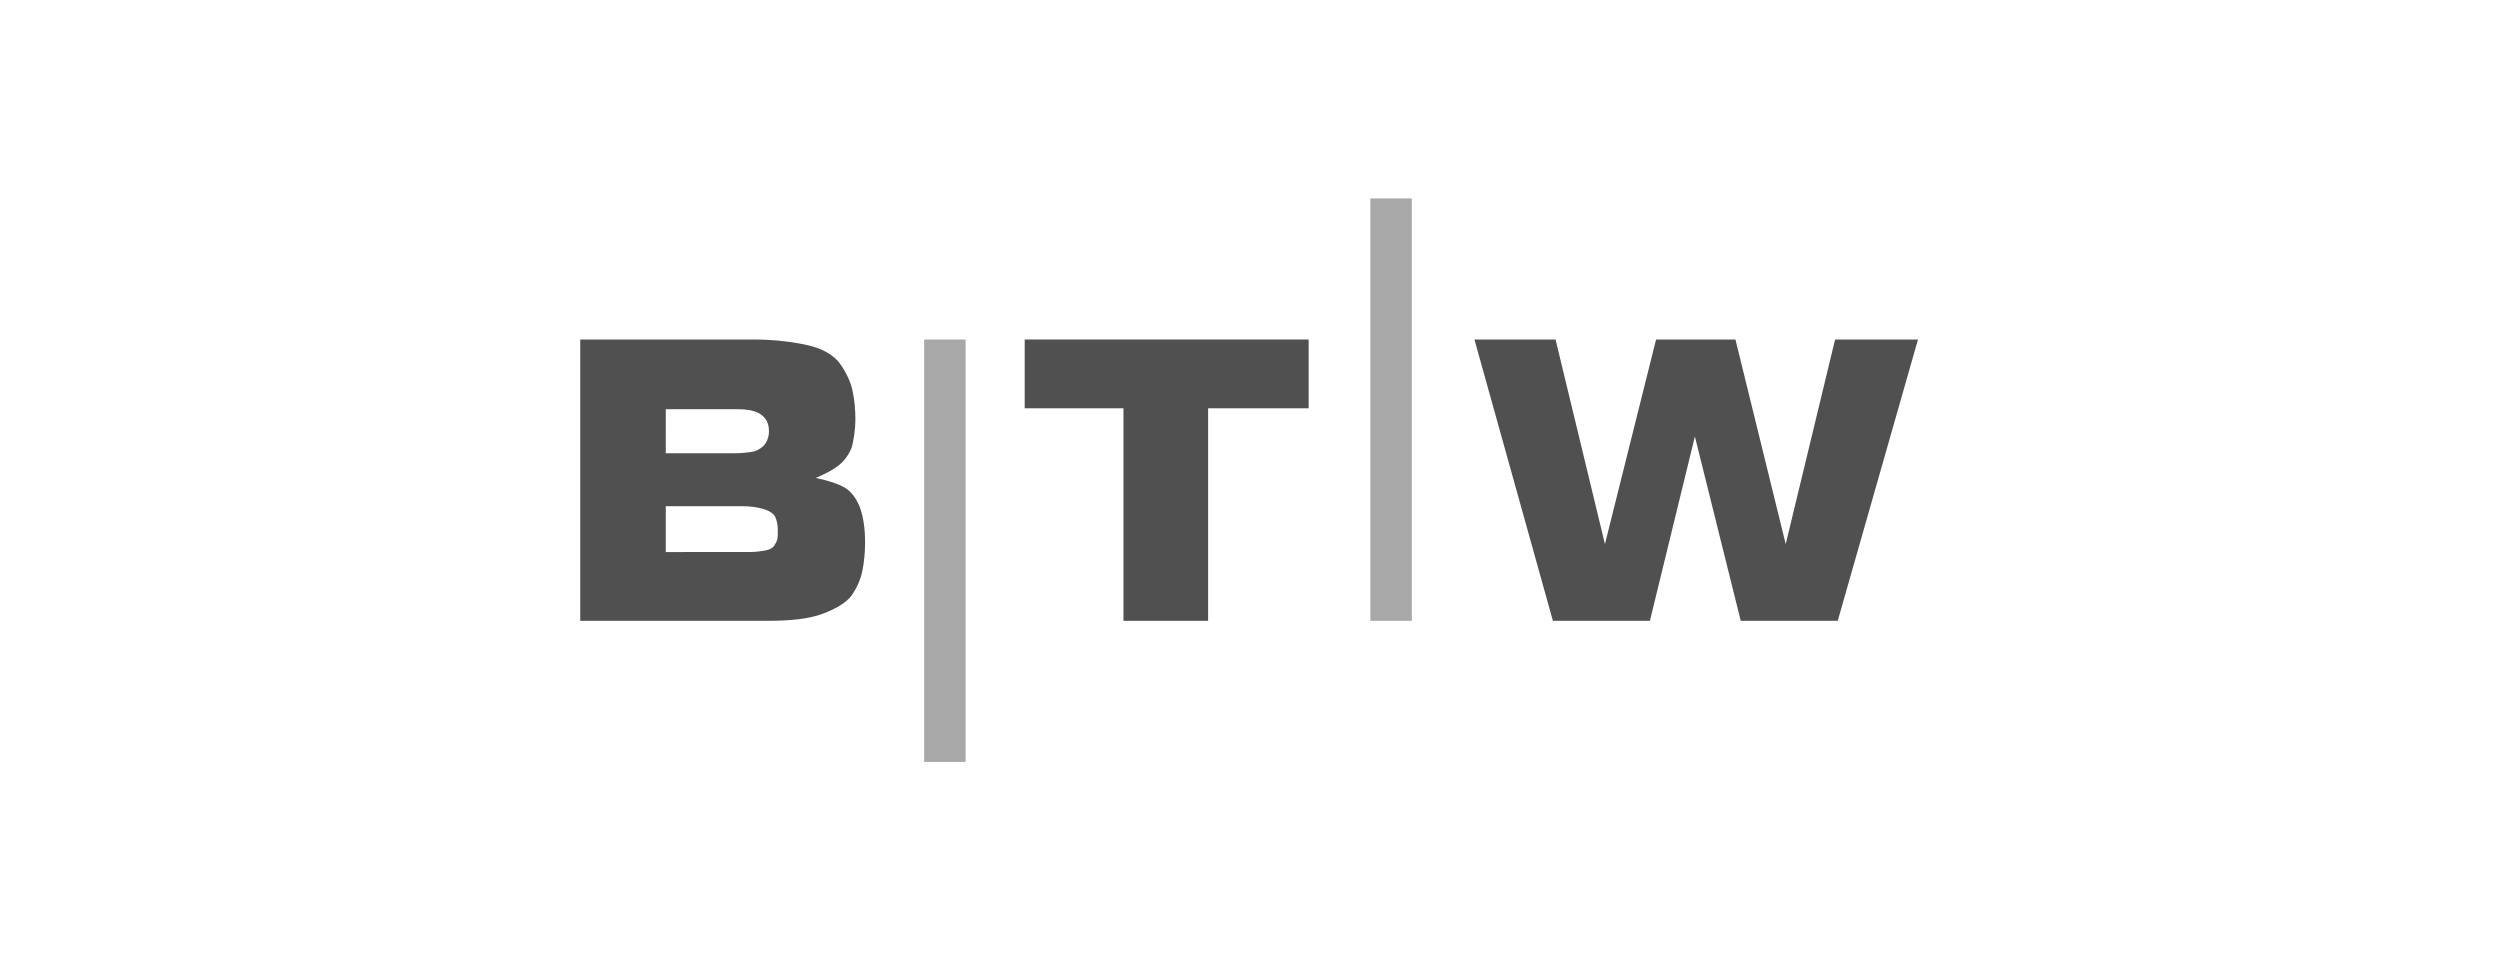 <?xml version="1.0" encoding="UTF-8"?> <svg xmlns="http://www.w3.org/2000/svg" xmlns:xlink="http://www.w3.org/1999/xlink" version="1.1" id="Ebene_1" x="0px" y="0px" viewBox="0 0 283.5 110" style="enable-background:new 0 0 283.5 110;" xml:space="preserve"> <style type="text/css"> .st0{fill:#505050;} .st1{fill:#A8A8A8;} </style> <g> <g> <path class="st0" d="M65.8,38.5h19.6c2.1,0,4.1,0.2,6,0.6c1.9,0.4,3.2,1.2,3.9,2.2c0.7,1,1.2,2.1,1.4,3.1c0.2,1,0.3,2,0.3,3.1 c0,1.3-0.2,2.4-0.4,3.2c-0.3,0.8-0.8,1.5-1.4,2s-1.5,1-2.7,1.5c1.5,0.3,2.6,0.7,3.3,1.1c0.7,0.4,1.3,1.2,1.7,2.2 c0.4,1.1,0.6,2.4,0.6,4c0,1.1-0.1,2.2-0.3,3.2c-0.2,1-0.6,1.9-1.2,2.8c-0.6,0.8-1.7,1.5-3.3,2.1s-3.7,0.8-6.2,0.8H65.8V38.5z M75.5,51.4h6.9h0.9c0.9,0,1.6-0.1,2.2-0.2c0.6-0.2,1-0.5,1.3-0.9c0.3-0.5,0.4-0.9,0.4-1.4s-0.1-1-0.4-1.4s-0.7-0.7-1.4-0.9 c-0.7-0.2-1.5-0.2-2.4-0.2h-0.9h-6.6C75.5,46.4,75.5,51.4,75.5,51.4z M84.3,62.6H85c0.7,0,1.4-0.1,1.9-0.2c0.5-0.1,0.9-0.4,1-0.7 c0.2-0.3,0.3-0.6,0.3-1s0-0.6,0-0.6c0-0.6-0.1-1.1-0.3-1.5c-0.2-0.4-0.7-0.7-1.4-0.9c-0.7-0.2-1.5-0.3-2.4-0.3h-0.9h-7.7v5.2H84.3 z"></path> <path class="st0" d="M148.4,38.5v7.8H137v24.1h-9.6V46.3h-11.2v-7.8H148.4z"></path> <path class="st0" d="M167.2,38.5h9.2l5.6,23.2l5.8-23.2h9l5.7,23.2l5.6-23.2h9.4l-9.1,31.9h-11l-5.2-20.9l-5.1,20.9h-11 L167.2,38.5z"></path> </g> <rect x="104.8" y="38.5" class="st1" width="4.7" height="47.9"></rect> <rect x="155.4" y="22.5" class="st1" width="4.7" height="47.9"></rect> </g> </svg> 